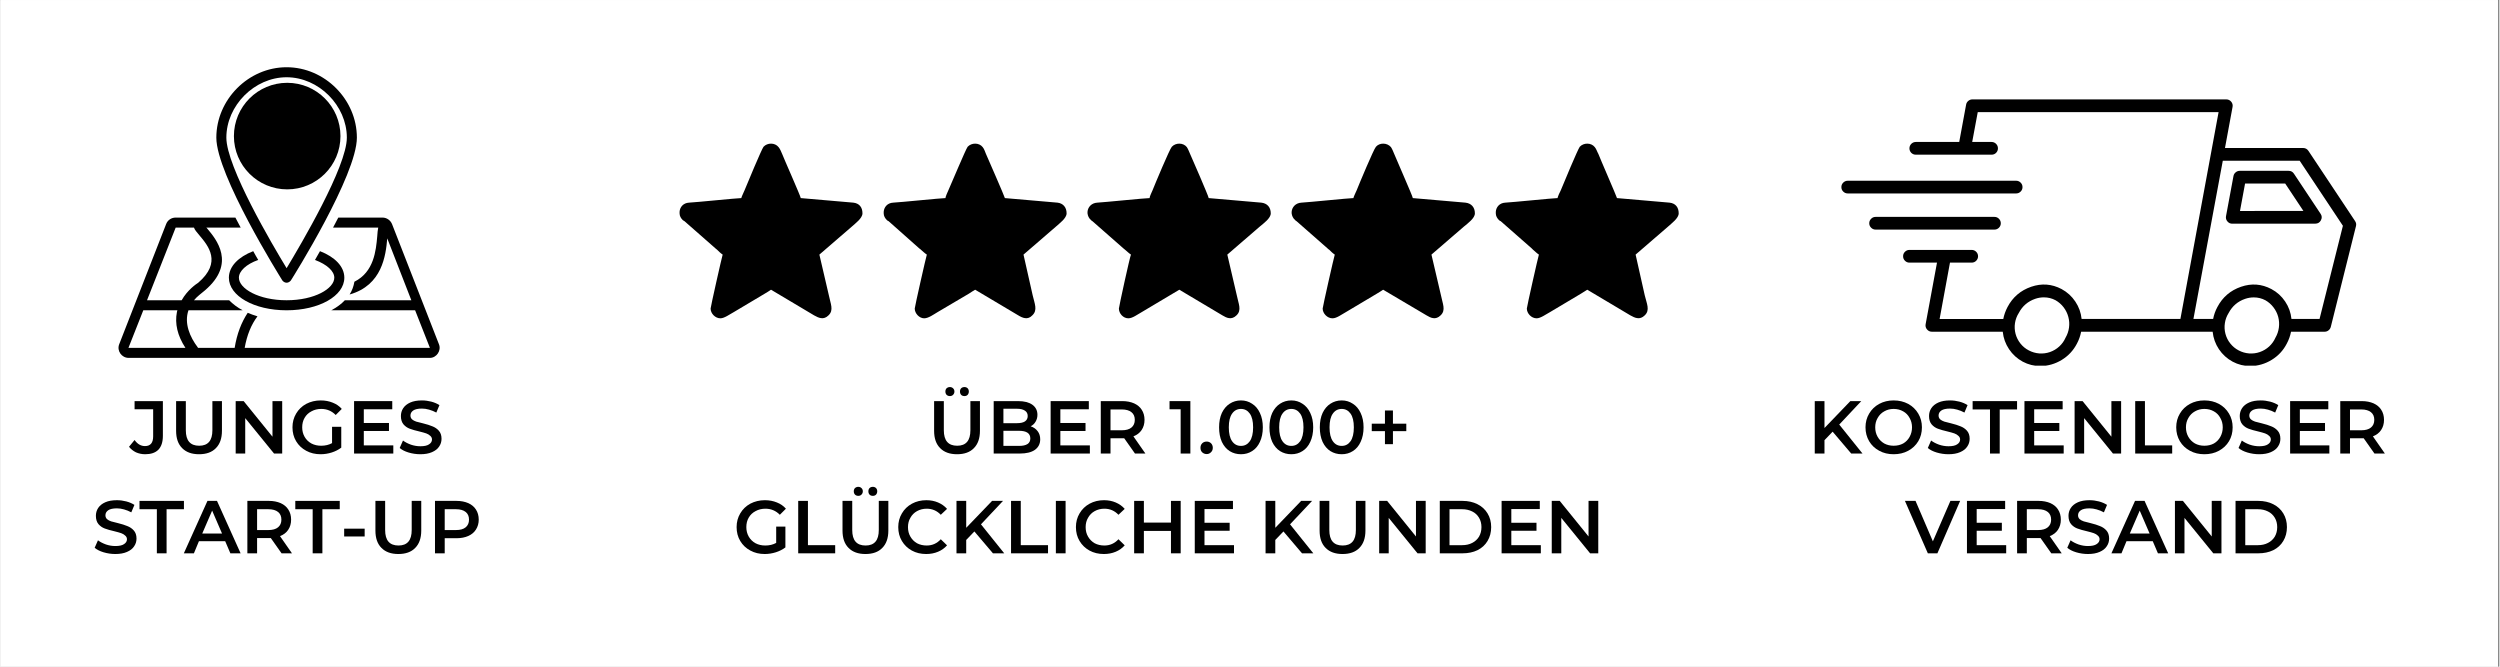 <svg xmlns="http://www.w3.org/2000/svg" xmlns:xlink="http://www.w3.org/1999/xlink" width="300" zoomAndPan="magnify" viewBox="0 0 224.88 60" height="80" preserveAspectRatio="xMidYMid meet" version="1.0"><rect x="0" y="0" width="224.88" height="60" fill="#808080" stroke="none"/><defs><g/><clipPath id="f437c4d35b"><path d="M 0 0.016 L 224.762 0.016 L 224.762 59.984 L 0 59.984 Z M 0 0.016 " clip-rule="nonzero"/></clipPath><clipPath id="05ff1f5eda"><path d="M 61.129 12.25 L 78 12.25 L 78 29 L 61.129 29 Z M 61.129 12.25 " clip-rule="nonzero"/></clipPath><clipPath id="79cf03a8ba"><path d="M 79 12.25 L 96 12.25 L 96 29 L 79 29 Z M 79 12.25 " clip-rule="nonzero"/></clipPath><clipPath id="39b1268667"><path d="M 97 12.25 L 115 12.25 L 115 29 L 97 29 Z M 97 12.25 " clip-rule="nonzero"/></clipPath><clipPath id="9c1913f4bf"><path d="M 116 12.25 L 133 12.25 L 133 29 L 116 29 Z M 116 12.25 " clip-rule="nonzero"/></clipPath><clipPath id="99aa33de25"><path d="M 134 12.25 L 151.082 12.25 L 151.082 29 L 134 29 Z M 134 12.25 " clip-rule="nonzero"/></clipPath><clipPath id="539314acde"><path d="M 10.441 19 L 39.676 19 L 39.676 32.25 L 10.441 32.25 Z M 10.441 19 " clip-rule="nonzero"/></clipPath><clipPath id="79f1fd1432"><path d="M 19 6.012 L 33 6.012 L 33 26 L 19 26 Z M 19 6.012 " clip-rule="nonzero"/></clipPath><clipPath id="9be58b564d"><path d="M 20.992 7.453 L 30.582 7.453 L 30.582 17.043 L 20.992 17.043 Z M 20.992 7.453 " clip-rule="nonzero"/></clipPath><clipPath id="1d9ed9c78e"><path d="M 25.789 7.453 C 23.141 7.453 20.992 9.602 20.992 12.25 C 20.992 14.898 23.141 17.043 25.789 17.043 C 28.434 17.043 30.582 14.898 30.582 12.25 C 30.582 9.602 28.434 7.453 25.789 7.453 " clip-rule="nonzero"/></clipPath><clipPath id="1efa587cad"><path d="M 171 8.922 L 212 8.922 L 212 32.91 L 171 32.91 Z M 171 8.922 " clip-rule="nonzero"/></clipPath><clipPath id="e5c301bcd8"><path d="M 165.621 16 L 182 16 L 182 18 L 165.621 18 Z M 165.621 16 " clip-rule="nonzero"/></clipPath></defs><g clip-path="url(#f437c4d35b)"><path fill="#ffffff" d="M 0 0.016 L 224.879 0.016 L 224.879 67.48 L 0 67.48 Z M 0 0.016 " fill-opacity="1" fill-rule="nonzero"/><path fill="#ffffff" d="M 0 0.016 L 224.879 0.016 L 224.879 59.984 L 0 59.984 Z M 0 0.016 " fill-opacity="1" fill-rule="nonzero"/><path fill="#ffffff" d="M 0 0.016 L 224.879 0.016 L 224.879 59.984 L 0 59.984 Z M 0 0.016 " fill-opacity="1" fill-rule="nonzero"/></g><g clip-path="url(#05ff1f5eda)"><path fill="#000000" d="M 66.656 17.828 C 66.305 17.828 62.602 18.207 61.953 18.238 C 61.426 18.266 61.129 18.648 61.102 19.059 L 61.102 19.203 C 61.102 19.438 61.219 19.641 61.395 19.816 C 61.484 19.875 61.484 19.875 61.543 19.906 L 64.336 22.359 C 64.395 22.418 64.395 22.418 64.48 22.477 C 64.629 22.625 64.805 22.801 64.98 22.914 C 64.922 23.062 63.895 27.625 63.895 27.77 C 63.895 28.207 64.305 28.648 64.777 28.648 C 65.129 28.648 65.598 28.297 65.98 28.09 L 68.773 26.426 C 68.98 26.309 69.156 26.191 69.332 26.074 L 73.211 28.383 C 73.625 28.617 74.066 28.82 74.504 28.383 C 75.004 27.914 74.684 27.332 74.535 26.57 L 73.684 22.914 L 76.594 20.402 C 76.918 20.109 77.562 19.641 77.562 19.203 C 77.562 18.648 77.27 18.297 76.738 18.238 L 72.008 17.828 C 72.008 17.684 70.449 14.176 70.332 13.852 C 70.242 13.648 70.156 13.414 70.008 13.238 C 69.684 12.828 69.008 12.828 68.656 13.211 C 68.48 13.441 67.188 16.543 66.949 17.129 C 66.891 17.273 66.688 17.684 66.656 17.828 Z M 66.656 17.828 " fill-opacity="1" fill-rule="evenodd"/></g><g clip-path="url(#79cf03a8ba)"><path fill="#000000" d="M 85.031 17.828 C 84.676 17.828 80.973 18.207 80.324 18.238 C 79.797 18.266 79.504 18.648 79.473 19.059 L 79.473 19.203 C 79.473 19.438 79.59 19.641 79.766 19.816 C 79.828 19.875 79.855 19.875 79.914 19.906 L 82.676 22.359 C 82.766 22.418 82.766 22.418 82.824 22.477 C 83 22.625 83.176 22.801 83.355 22.914 C 83.297 23.062 82.266 27.625 82.266 27.77 C 82.266 28.207 82.676 28.648 83.117 28.648 C 83.5 28.648 83.973 28.297 84.324 28.09 L 87.145 26.426 C 87.324 26.309 87.5 26.191 87.703 26.074 L 91.586 28.383 C 91.969 28.617 92.438 28.82 92.848 28.383 C 93.348 27.914 93.055 27.332 92.879 26.57 L 92.055 22.914 L 94.965 20.402 C 95.289 20.109 95.934 19.641 95.934 19.203 C 95.934 18.648 95.613 18.297 95.113 18.238 L 90.379 17.828 C 90.352 17.684 88.82 14.176 88.676 13.852 C 88.586 13.648 88.527 13.414 88.379 13.238 C 88.059 12.828 87.383 12.828 87.027 13.211 C 86.852 13.441 85.559 16.543 85.293 17.129 C 85.234 17.273 85.031 17.684 85.031 17.828 Z M 85.031 17.828 " fill-opacity="1" fill-rule="evenodd"/></g><g clip-path="url(#39b1268667)"><path fill="#000000" d="M 103.402 17.828 C 103.02 17.828 99.316 18.207 98.699 18.238 C 98.168 18.266 97.848 18.648 97.816 19.059 L 97.816 19.203 C 97.848 19.438 97.934 19.641 98.141 19.816 C 98.199 19.875 98.199 19.875 98.258 19.906 L 101.051 22.359 C 101.109 22.418 101.137 22.418 101.195 22.477 C 101.375 22.625 101.551 22.801 101.727 22.914 C 101.637 23.062 100.641 27.625 100.641 27.77 C 100.641 28.207 101.02 28.648 101.492 28.648 C 101.875 28.648 102.312 28.297 102.695 28.09 L 105.488 26.426 C 105.695 26.309 105.871 26.191 106.078 26.074 L 109.957 28.383 C 110.34 28.617 110.781 28.82 111.223 28.383 C 111.723 27.914 111.398 27.332 111.25 26.57 L 110.398 22.914 L 113.309 20.402 C 113.66 20.109 114.309 19.641 114.309 19.203 C 114.309 18.648 113.984 18.297 113.457 18.238 L 108.723 17.828 C 108.723 17.684 107.195 14.176 107.047 13.852 C 106.957 13.648 106.871 13.414 106.754 13.238 C 106.43 12.828 105.754 12.828 105.402 13.211 C 105.195 13.441 103.902 16.543 103.668 17.129 C 103.609 17.273 103.402 17.684 103.402 17.828 Z M 103.402 17.828 " fill-opacity="1" fill-rule="evenodd"/></g><g clip-path="url(#9c1913f4bf)"><path fill="#000000" d="M 121.746 17.828 C 121.391 17.828 117.688 18.207 117.07 18.238 C 116.543 18.266 116.219 18.648 116.188 19.059 L 116.188 19.203 C 116.219 19.438 116.309 19.641 116.512 19.816 C 116.57 19.875 116.57 19.875 116.629 19.906 L 119.422 22.359 C 119.48 22.418 119.48 22.418 119.57 22.477 C 119.715 22.625 119.895 22.801 120.07 22.914 C 120.012 23.062 118.98 27.625 118.98 27.77 C 118.98 28.207 119.395 28.648 119.863 28.648 C 120.246 28.648 120.688 28.297 121.07 28.09 L 123.863 26.426 C 124.066 26.309 124.242 26.191 124.422 26.074 L 128.328 28.383 C 128.711 28.617 129.152 28.82 129.594 28.383 C 130.094 27.914 129.77 27.332 129.625 26.57 L 128.77 22.914 L 131.68 20.402 C 132.035 20.109 132.68 19.641 132.68 19.203 C 132.68 18.648 132.355 18.297 131.828 18.238 L 127.094 17.828 C 127.094 17.684 125.539 14.176 125.418 13.852 C 125.332 13.648 125.242 13.414 125.125 13.238 C 124.773 12.828 124.098 12.828 123.773 13.211 C 123.566 13.441 122.273 16.543 122.039 17.129 C 121.98 17.273 121.773 17.684 121.746 17.828 Z M 121.746 17.828 " fill-opacity="1" fill-rule="evenodd"/></g><g clip-path="url(#99aa33de25)"><path fill="#000000" d="M 140.117 17.828 C 139.766 17.828 136.062 18.207 135.414 18.238 C 134.887 18.266 134.59 18.648 134.562 19.059 L 134.562 19.203 C 134.562 19.438 134.68 19.641 134.855 19.816 C 134.914 19.875 134.945 19.875 135.004 19.906 L 137.797 22.359 C 137.855 22.418 137.855 22.418 137.914 22.477 C 138.09 22.625 138.266 22.801 138.441 22.914 C 138.383 23.062 137.355 27.625 137.355 27.77 C 137.355 28.207 137.766 28.648 138.234 28.648 C 138.59 28.648 139.059 28.297 139.441 28.09 L 142.234 26.426 C 142.41 26.309 142.617 26.191 142.793 26.074 L 146.672 28.383 C 147.086 28.617 147.527 28.82 147.965 28.383 C 148.465 27.914 148.145 27.332 147.965 26.57 L 147.145 22.914 L 150.055 20.402 C 150.375 20.109 151.023 19.641 151.023 19.203 C 151.023 18.648 150.73 18.297 150.199 18.238 L 145.469 17.828 C 145.438 17.684 143.91 14.176 143.793 13.852 C 143.676 13.648 143.617 13.414 143.469 13.238 C 143.145 12.828 142.469 12.828 142.117 13.211 C 141.941 13.441 140.648 16.543 140.41 17.129 C 140.324 17.273 140.148 17.684 140.117 17.828 Z M 140.117 17.828 " fill-opacity="1" fill-rule="evenodd"/></g><path fill="#000000" d="M 23.18 23.395 C 23.023 23.145 22.887 22.875 22.73 22.605 C 21.398 23.121 20.539 23.98 20.539 24.992 C 20.539 26.641 22.82 27.926 25.734 27.926 C 28.648 27.926 30.93 26.641 30.93 24.992 C 30.93 23.98 30.07 23.121 28.738 22.605 C 28.582 22.875 28.422 23.145 28.289 23.395 C 29.371 23.801 30.027 24.406 30.027 24.992 C 30.027 25.965 28.266 27.023 25.734 27.023 C 23.203 27.023 21.441 25.965 21.441 24.992 C 21.441 24.406 22.098 23.777 23.18 23.395 Z M 23.18 23.395 " fill-opacity="1" fill-rule="nonzero"/><g clip-path="url(#539314acde)"><path fill="#000000" d="M 39.449 30.992 L 35.223 20.168 C 35.086 19.828 34.75 19.582 34.363 19.582 L 30.387 19.582 C 30.23 19.898 30.07 20.191 29.914 20.484 L 33.98 20.484 C 33.934 20.688 33.914 20.957 33.891 21.273 C 33.777 22.559 33.598 24.477 31.836 25.355 C 31.766 25.762 31.633 26.145 31.406 26.504 C 34.344 25.672 34.66 22.988 34.793 21.453 L 36.961 27.023 L 30.977 27.023 C 30.66 27.363 30.23 27.676 29.754 27.926 L 37.301 27.926 L 38.633 31.309 L 21.961 31.309 C 22.164 30.16 22.551 29.211 23.113 28.469 C 22.797 28.375 22.504 28.266 22.234 28.152 C 21.668 29.008 21.262 30.047 21.059 31.309 L 17.758 31.309 C 17.758 31.285 17.738 31.285 17.738 31.262 C 17.035 30.34 16.496 29.098 16.902 27.926 L 21.781 27.926 C 21.305 27.676 20.898 27.363 20.562 27.023 L 17.398 27.023 C 17.691 26.664 18.031 26.438 18.371 26.145 C 21.238 23.707 19.387 21.52 18.594 20.574 C 18.574 20.551 18.551 20.508 18.504 20.484 L 21.602 20.484 C 21.441 20.191 21.285 19.875 21.125 19.582 L 15.75 19.582 C 15.363 19.582 15.027 19.809 14.891 20.168 C 14.891 20.168 10.664 30.969 10.664 30.992 C 10.441 31.578 10.891 32.211 11.523 32.211 C 11.523 32.211 38.566 32.211 38.633 32.211 C 39.223 32.211 39.676 31.555 39.449 30.992 Z M 15.75 20.484 L 17.398 20.484 C 17.465 20.688 17.645 20.891 17.871 21.16 C 18.688 22.129 19.93 23.598 17.781 25.445 C 17.602 25.559 16.809 26.098 16.289 27.023 L 13.172 27.023 Z M 11.5 31.309 L 12.836 27.926 L 15.906 27.926 C 15.883 27.973 15.883 28.039 15.863 28.082 C 15.66 29.121 15.906 30.203 16.629 31.309 Z M 11.5 31.309 " fill-opacity="1" fill-rule="nonzero"/></g><g clip-path="url(#79f1fd1432)"><path fill="#000000" d="M 25.734 25.445 C 25.891 25.445 26.027 25.355 26.117 25.242 C 26.367 24.859 32.059 15.75 32.059 12.387 C 32.059 8.961 29.168 6.051 25.734 6.051 C 22.301 6.051 19.41 8.961 19.41 12.387 C 19.41 15.727 25.102 24.836 25.352 25.242 C 25.441 25.355 25.578 25.445 25.734 25.445 Z M 25.734 6.953 C 28.625 6.953 31.156 9.5 31.156 12.387 C 31.156 15.004 27.023 21.996 25.734 24.137 C 24.445 22.016 20.312 15.004 20.312 12.387 C 20.312 9.5 22.844 6.953 25.734 6.953 Z M 25.734 6.953 " fill-opacity="1" fill-rule="nonzero"/></g><path fill="#000000" d="M 28.219 13.266 C 28.219 11.891 27.113 10.785 25.734 10.785 C 24.355 10.785 23.25 11.891 23.25 13.266 C 23.25 14.645 24.355 15.75 25.734 15.75 C 27.113 15.75 28.219 14.645 28.219 13.266 Z M 24.152 13.266 C 24.152 12.387 24.852 11.688 25.734 11.688 C 26.617 11.688 27.316 12.387 27.316 13.266 C 27.316 14.148 26.617 14.848 25.734 14.848 C 24.852 14.848 24.152 14.148 24.152 13.266 Z M 24.152 13.266 " fill-opacity="1" fill-rule="nonzero"/><g clip-path="url(#9be58b564d)"><g clip-path="url(#1d9ed9c78e)"><path fill="#000000" d="M 20.992 7.453 L 30.582 7.453 L 30.582 17.043 L 20.992 17.043 Z M 20.992 7.453 " fill-opacity="1" fill-rule="nonzero"/></g></g><g fill="#000000" fill-opacity="1"><g transform="translate(83.416, 40.819)"><g><path d="M 2.656 0.062 C 2.008 0.062 1.504 -0.117 1.141 -0.484 C 0.773 -0.848 0.594 -1.367 0.594 -2.047 L 0.594 -4.719 L 1.469 -4.719 L 1.469 -2.094 C 1.469 -1.164 1.867 -0.703 2.672 -0.703 C 3.461 -0.703 3.859 -1.164 3.859 -2.094 L 3.859 -4.719 L 4.719 -4.719 L 4.719 -2.047 C 4.719 -1.367 4.535 -0.848 4.172 -0.484 C 3.816 -0.117 3.312 0.062 2.656 0.062 Z M 2.016 -5.172 C 1.898 -5.172 1.801 -5.207 1.719 -5.281 C 1.645 -5.363 1.609 -5.461 1.609 -5.578 C 1.609 -5.703 1.645 -5.801 1.719 -5.875 C 1.801 -5.945 1.898 -5.984 2.016 -5.984 C 2.129 -5.984 2.223 -5.945 2.297 -5.875 C 2.379 -5.801 2.422 -5.703 2.422 -5.578 C 2.422 -5.461 2.379 -5.363 2.297 -5.281 C 2.223 -5.207 2.129 -5.172 2.016 -5.172 Z M 3.328 -5.172 C 3.203 -5.172 3.102 -5.207 3.031 -5.281 C 2.957 -5.363 2.922 -5.461 2.922 -5.578 C 2.922 -5.703 2.957 -5.801 3.031 -5.875 C 3.102 -5.945 3.203 -5.984 3.328 -5.984 C 3.441 -5.984 3.535 -5.945 3.609 -5.875 C 3.68 -5.801 3.719 -5.703 3.719 -5.578 C 3.719 -5.461 3.68 -5.363 3.609 -5.281 C 3.535 -5.207 3.441 -5.172 3.328 -5.172 Z M 3.328 -5.172 "/></g></g></g><g fill="#000000" fill-opacity="1"><g transform="translate(88.731, 40.819)"><g><path d="M 3.969 -2.453 C 4.227 -2.367 4.438 -2.223 4.594 -2.016 C 4.75 -1.816 4.828 -1.57 4.828 -1.281 C 4.828 -0.875 4.664 -0.555 4.344 -0.328 C 4.031 -0.109 3.578 0 2.984 0 L 0.641 0 L 0.641 -4.719 L 2.844 -4.719 C 3.395 -4.719 3.82 -4.609 4.125 -4.391 C 4.426 -4.172 4.578 -3.867 4.578 -3.484 C 4.578 -3.254 4.52 -3.047 4.406 -2.859 C 4.301 -2.68 4.156 -2.547 3.969 -2.453 Z M 1.516 -4.031 L 1.516 -2.734 L 2.75 -2.734 C 3.051 -2.734 3.285 -2.785 3.453 -2.891 C 3.617 -3.004 3.703 -3.164 3.703 -3.375 C 3.703 -3.594 3.617 -3.754 3.453 -3.859 C 3.285 -3.973 3.051 -4.031 2.75 -4.031 Z M 2.922 -0.688 C 3.598 -0.688 3.938 -0.91 3.938 -1.359 C 3.938 -1.816 3.598 -2.047 2.922 -2.047 L 1.516 -2.047 L 1.516 -0.688 Z M 2.922 -0.688 "/></g></g></g><g fill="#000000" fill-opacity="1"><g transform="translate(93.856, 40.819)"><g><path d="M 4.172 -0.734 L 4.172 0 L 0.641 0 L 0.641 -4.719 L 4.078 -4.719 L 4.078 -3.984 L 1.516 -3.984 L 1.516 -2.75 L 3.781 -2.75 L 3.781 -2.031 L 1.516 -2.031 L 1.516 -0.734 Z M 4.172 -0.734 "/></g></g></g><g fill="#000000" fill-opacity="1"><g transform="translate(98.369, 40.819)"><g><path d="M 3.719 0 L 2.75 -1.375 C 2.707 -1.375 2.648 -1.375 2.578 -1.375 L 1.516 -1.375 L 1.516 0 L 0.641 0 L 0.641 -4.719 L 2.578 -4.719 C 2.984 -4.719 3.336 -4.648 3.641 -4.516 C 3.941 -4.379 4.172 -4.188 4.328 -3.938 C 4.492 -3.688 4.578 -3.383 4.578 -3.031 C 4.578 -2.676 4.488 -2.367 4.312 -2.109 C 4.145 -1.859 3.898 -1.672 3.578 -1.547 L 4.656 0 Z M 3.703 -3.031 C 3.703 -3.332 3.602 -3.562 3.406 -3.719 C 3.207 -3.883 2.914 -3.969 2.531 -3.969 L 1.516 -3.969 L 1.516 -2.094 L 2.531 -2.094 C 2.914 -2.094 3.207 -2.176 3.406 -2.344 C 3.602 -2.508 3.703 -2.738 3.703 -3.031 Z M 3.703 -3.031 "/></g></g></g><g fill="#000000" fill-opacity="1"><g transform="translate(103.292, 40.819)"><g/></g></g><g fill="#000000" fill-opacity="1"><g transform="translate(105.151, 40.819)"><g><path d="M 1.922 -4.719 L 1.922 0 L 1.047 0 L 1.047 -3.984 L 0.047 -3.984 L 0.047 -4.719 Z M 1.922 -4.719 "/></g></g></g><g fill="#000000" fill-opacity="1"><g transform="translate(107.717, 40.819)"><g><path d="M 0.828 0.047 C 0.672 0.047 0.535 -0.004 0.422 -0.109 C 0.316 -0.211 0.266 -0.348 0.266 -0.516 C 0.266 -0.68 0.316 -0.816 0.422 -0.922 C 0.523 -1.023 0.66 -1.078 0.828 -1.078 C 0.984 -1.078 1.113 -1.023 1.219 -0.922 C 1.32 -0.816 1.375 -0.68 1.375 -0.516 C 1.375 -0.348 1.316 -0.211 1.203 -0.109 C 1.098 -0.004 0.973 0.047 0.828 0.047 Z M 0.828 0.047 "/></g></g></g><g fill="#000000" fill-opacity="1"><g transform="translate(109.361, 40.819)"><g><path d="M 2.266 0.062 C 1.891 0.062 1.551 -0.031 1.25 -0.219 C 0.957 -0.406 0.723 -0.68 0.547 -1.047 C 0.379 -1.422 0.297 -1.859 0.297 -2.359 C 0.297 -2.859 0.379 -3.289 0.547 -3.656 C 0.723 -4.02 0.957 -4.297 1.25 -4.484 C 1.551 -4.68 1.891 -4.781 2.266 -4.781 C 2.641 -4.781 2.973 -4.68 3.266 -4.484 C 3.566 -4.297 3.801 -4.02 3.969 -3.656 C 4.145 -3.289 4.234 -2.859 4.234 -2.359 C 4.234 -1.859 4.145 -1.422 3.969 -1.047 C 3.801 -0.68 3.566 -0.406 3.266 -0.219 C 2.973 -0.031 2.641 0.062 2.266 0.062 Z M 2.266 -0.688 C 2.598 -0.688 2.863 -0.828 3.062 -1.109 C 3.258 -1.391 3.359 -1.805 3.359 -2.359 C 3.359 -2.91 3.258 -3.32 3.062 -3.594 C 2.863 -3.875 2.598 -4.016 2.266 -4.016 C 1.93 -4.016 1.664 -3.875 1.469 -3.594 C 1.27 -3.32 1.172 -2.91 1.172 -2.359 C 1.172 -1.805 1.27 -1.391 1.469 -1.109 C 1.664 -0.828 1.93 -0.688 2.266 -0.688 Z M 2.266 -0.688 "/></g></g></g><g fill="#000000" fill-opacity="1"><g transform="translate(113.894, 40.819)"><g><path d="M 2.266 0.062 C 1.891 0.062 1.551 -0.031 1.25 -0.219 C 0.957 -0.406 0.723 -0.68 0.547 -1.047 C 0.379 -1.422 0.297 -1.859 0.297 -2.359 C 0.297 -2.859 0.379 -3.289 0.547 -3.656 C 0.723 -4.02 0.957 -4.297 1.25 -4.484 C 1.551 -4.68 1.891 -4.781 2.266 -4.781 C 2.641 -4.781 2.973 -4.68 3.266 -4.484 C 3.566 -4.297 3.801 -4.02 3.969 -3.656 C 4.145 -3.289 4.234 -2.859 4.234 -2.359 C 4.234 -1.859 4.145 -1.422 3.969 -1.047 C 3.801 -0.68 3.566 -0.406 3.266 -0.219 C 2.973 -0.031 2.641 0.062 2.266 0.062 Z M 2.266 -0.688 C 2.598 -0.688 2.863 -0.828 3.062 -1.109 C 3.258 -1.391 3.359 -1.805 3.359 -2.359 C 3.359 -2.91 3.258 -3.32 3.062 -3.594 C 2.863 -3.875 2.598 -4.016 2.266 -4.016 C 1.93 -4.016 1.664 -3.875 1.469 -3.594 C 1.27 -3.32 1.172 -2.91 1.172 -2.359 C 1.172 -1.805 1.27 -1.391 1.469 -1.109 C 1.664 -0.828 1.93 -0.688 2.266 -0.688 Z M 2.266 -0.688 "/></g></g></g><g fill="#000000" fill-opacity="1"><g transform="translate(118.427, 40.819)"><g><path d="M 2.266 0.062 C 1.891 0.062 1.551 -0.031 1.25 -0.219 C 0.957 -0.406 0.723 -0.68 0.547 -1.047 C 0.379 -1.422 0.297 -1.859 0.297 -2.359 C 0.297 -2.859 0.379 -3.289 0.547 -3.656 C 0.723 -4.02 0.957 -4.297 1.25 -4.484 C 1.551 -4.68 1.891 -4.781 2.266 -4.781 C 2.641 -4.781 2.973 -4.68 3.266 -4.484 C 3.566 -4.297 3.801 -4.02 3.969 -3.656 C 4.145 -3.289 4.234 -2.859 4.234 -2.359 C 4.234 -1.859 4.145 -1.422 3.969 -1.047 C 3.801 -0.68 3.566 -0.406 3.266 -0.219 C 2.973 -0.031 2.641 0.062 2.266 0.062 Z M 2.266 -0.688 C 2.598 -0.688 2.863 -0.828 3.062 -1.109 C 3.258 -1.391 3.359 -1.805 3.359 -2.359 C 3.359 -2.91 3.258 -3.32 3.062 -3.594 C 2.863 -3.875 2.598 -4.016 2.266 -4.016 C 1.93 -4.016 1.664 -3.875 1.469 -3.594 C 1.27 -3.32 1.172 -2.91 1.172 -2.359 C 1.172 -1.805 1.27 -1.391 1.469 -1.109 C 1.664 -0.828 1.93 -0.688 2.266 -0.688 Z M 2.266 -0.688 "/></g></g></g><g fill="#000000" fill-opacity="1"><g transform="translate(122.96, 40.819)"><g><path d="M 3.547 -2.016 L 2.344 -2.016 L 2.344 -0.844 L 1.625 -0.844 L 1.625 -2.016 L 0.438 -2.016 L 0.438 -2.688 L 1.625 -2.688 L 1.625 -3.875 L 2.344 -3.875 L 2.344 -2.688 L 3.547 -2.688 Z M 3.547 -2.016 "/></g></g></g><g fill="#000000" fill-opacity="1"><g transform="translate(126.933, 40.819)"><g/></g></g><g fill="#000000" fill-opacity="1"><g transform="translate(65.938, 49.799)"><g><path d="M 3.859 -2.406 L 4.688 -2.406 L 4.688 -0.531 C 4.438 -0.344 4.148 -0.195 3.828 -0.094 C 3.504 0.008 3.172 0.062 2.828 0.062 C 2.348 0.062 1.914 -0.039 1.531 -0.25 C 1.145 -0.457 0.844 -0.742 0.625 -1.109 C 0.406 -1.473 0.297 -1.891 0.297 -2.359 C 0.297 -2.816 0.406 -3.227 0.625 -3.594 C 0.844 -3.969 1.145 -4.258 1.531 -4.469 C 1.926 -4.676 2.363 -4.781 2.844 -4.781 C 3.238 -4.781 3.598 -4.711 3.922 -4.578 C 4.242 -4.453 4.516 -4.266 4.734 -4.016 L 4.188 -3.469 C 3.832 -3.832 3.398 -4.016 2.891 -4.016 C 2.555 -4.016 2.258 -3.941 2 -3.797 C 1.738 -3.66 1.535 -3.469 1.391 -3.219 C 1.242 -2.969 1.172 -2.68 1.172 -2.359 C 1.172 -2.047 1.242 -1.758 1.391 -1.5 C 1.535 -1.25 1.738 -1.051 2 -0.906 C 2.258 -0.77 2.551 -0.703 2.875 -0.703 C 3.25 -0.703 3.578 -0.781 3.859 -0.938 Z M 3.859 -2.406 "/></g></g></g><g fill="#000000" fill-opacity="1"><g transform="translate(71.138, 49.799)"><g><path d="M 0.641 -4.719 L 1.516 -4.719 L 1.516 -0.734 L 3.969 -0.734 L 3.969 0 L 0.641 0 Z M 0.641 -4.719 "/></g></g></g><g fill="#000000" fill-opacity="1"><g transform="translate(75.172, 49.799)"><g><path d="M 2.656 0.062 C 2.008 0.062 1.504 -0.117 1.141 -0.484 C 0.773 -0.848 0.594 -1.367 0.594 -2.047 L 0.594 -4.719 L 1.469 -4.719 L 1.469 -2.094 C 1.469 -1.164 1.867 -0.703 2.672 -0.703 C 3.461 -0.703 3.859 -1.164 3.859 -2.094 L 3.859 -4.719 L 4.719 -4.719 L 4.719 -2.047 C 4.719 -1.367 4.535 -0.848 4.172 -0.484 C 3.816 -0.117 3.312 0.062 2.656 0.062 Z M 2.016 -5.172 C 1.898 -5.172 1.801 -5.207 1.719 -5.281 C 1.645 -5.363 1.609 -5.461 1.609 -5.578 C 1.609 -5.703 1.645 -5.801 1.719 -5.875 C 1.801 -5.945 1.898 -5.984 2.016 -5.984 C 2.129 -5.984 2.223 -5.945 2.297 -5.875 C 2.379 -5.801 2.422 -5.703 2.422 -5.578 C 2.422 -5.461 2.379 -5.363 2.297 -5.281 C 2.223 -5.207 2.129 -5.172 2.016 -5.172 Z M 3.328 -5.172 C 3.203 -5.172 3.102 -5.207 3.031 -5.281 C 2.957 -5.363 2.922 -5.461 2.922 -5.578 C 2.922 -5.703 2.957 -5.801 3.031 -5.875 C 3.102 -5.945 3.203 -5.984 3.328 -5.984 C 3.441 -5.984 3.535 -5.945 3.609 -5.875 C 3.68 -5.801 3.719 -5.703 3.719 -5.578 C 3.719 -5.461 3.68 -5.363 3.609 -5.281 C 3.535 -5.207 3.441 -5.172 3.328 -5.172 Z M 3.328 -5.172 "/></g></g></g><g fill="#000000" fill-opacity="1"><g transform="translate(80.486, 49.799)"><g><path d="M 2.812 0.062 C 2.332 0.062 1.898 -0.039 1.516 -0.25 C 1.141 -0.457 0.844 -0.742 0.625 -1.109 C 0.406 -1.473 0.297 -1.891 0.297 -2.359 C 0.297 -2.816 0.406 -3.227 0.625 -3.594 C 0.844 -3.969 1.145 -4.258 1.531 -4.469 C 1.914 -4.676 2.348 -4.781 2.828 -4.781 C 3.211 -4.781 3.562 -4.711 3.875 -4.578 C 4.195 -4.441 4.469 -4.25 4.688 -4 L 4.125 -3.469 C 3.781 -3.832 3.359 -4.016 2.859 -4.016 C 2.535 -4.016 2.242 -3.941 1.984 -3.797 C 1.734 -3.66 1.535 -3.461 1.391 -3.203 C 1.242 -2.953 1.172 -2.672 1.172 -2.359 C 1.172 -2.035 1.242 -1.75 1.391 -1.5 C 1.535 -1.25 1.734 -1.051 1.984 -0.906 C 2.242 -0.77 2.535 -0.703 2.859 -0.703 C 3.359 -0.703 3.781 -0.891 4.125 -1.266 L 4.688 -0.719 C 4.469 -0.469 4.195 -0.273 3.875 -0.141 C 3.551 -0.004 3.195 0.062 2.812 0.062 Z M 2.812 0.062 "/></g></g></g><g fill="#000000" fill-opacity="1"><g transform="translate(85.383, 49.799)"><g><path d="M 2.25 -1.969 L 1.516 -1.203 L 1.516 0 L 0.641 0 L 0.641 -4.719 L 1.516 -4.719 L 1.516 -2.297 L 3.844 -4.719 L 4.828 -4.719 L 2.844 -2.609 L 4.938 0 L 3.922 0 Z M 2.25 -1.969 "/></g></g></g><g fill="#000000" fill-opacity="1"><g transform="translate(90.293, 49.799)"><g><path d="M 0.641 -4.719 L 1.516 -4.719 L 1.516 -0.734 L 3.969 -0.734 L 3.969 0 L 0.641 0 Z M 0.641 -4.719 "/></g></g></g><g fill="#000000" fill-opacity="1"><g transform="translate(94.327, 49.799)"><g><path d="M 0.641 -4.719 L 1.516 -4.719 L 1.516 0 L 0.641 0 Z M 0.641 -4.719 "/></g></g></g><g fill="#000000" fill-opacity="1"><g transform="translate(96.476, 49.799)"><g><path d="M 2.812 0.062 C 2.332 0.062 1.898 -0.039 1.516 -0.25 C 1.141 -0.457 0.844 -0.742 0.625 -1.109 C 0.406 -1.473 0.297 -1.891 0.297 -2.359 C 0.297 -2.816 0.406 -3.227 0.625 -3.594 C 0.844 -3.969 1.145 -4.258 1.531 -4.469 C 1.914 -4.676 2.348 -4.781 2.828 -4.781 C 3.211 -4.781 3.562 -4.711 3.875 -4.578 C 4.195 -4.441 4.469 -4.25 4.688 -4 L 4.125 -3.469 C 3.781 -3.832 3.359 -4.016 2.859 -4.016 C 2.535 -4.016 2.242 -3.941 1.984 -3.797 C 1.734 -3.66 1.535 -3.461 1.391 -3.203 C 1.242 -2.953 1.172 -2.672 1.172 -2.359 C 1.172 -2.035 1.242 -1.75 1.391 -1.5 C 1.535 -1.25 1.734 -1.051 1.984 -0.906 C 2.242 -0.77 2.535 -0.703 2.859 -0.703 C 3.359 -0.703 3.781 -0.891 4.125 -1.266 L 4.688 -0.719 C 4.469 -0.469 4.195 -0.273 3.875 -0.141 C 3.551 -0.004 3.195 0.062 2.812 0.062 Z M 2.812 0.062 "/></g></g></g><g fill="#000000" fill-opacity="1"><g transform="translate(101.373, 49.799)"><g><path d="M 4.828 -4.719 L 4.828 0 L 3.953 0 L 3.953 -2.016 L 1.516 -2.016 L 1.516 0 L 0.641 0 L 0.641 -4.719 L 1.516 -4.719 L 1.516 -2.766 L 3.953 -2.766 L 3.953 -4.719 Z M 4.828 -4.719 "/></g></g></g><g fill="#000000" fill-opacity="1"><g transform="translate(106.828, 49.799)"><g><path d="M 4.172 -0.734 L 4.172 0 L 0.641 0 L 0.641 -4.719 L 4.078 -4.719 L 4.078 -3.984 L 1.516 -3.984 L 1.516 -2.75 L 3.781 -2.75 L 3.781 -2.031 L 1.516 -2.031 L 1.516 -0.734 Z M 4.172 -0.734 "/></g></g></g><g fill="#000000" fill-opacity="1"><g transform="translate(111.341, 49.799)"><g/></g></g><g fill="#000000" fill-opacity="1"><g transform="translate(113.2, 49.799)"><g><path d="M 2.25 -1.969 L 1.516 -1.203 L 1.516 0 L 0.641 0 L 0.641 -4.719 L 1.516 -4.719 L 1.516 -2.297 L 3.844 -4.719 L 4.828 -4.719 L 2.844 -2.609 L 4.938 0 L 3.922 0 Z M 2.25 -1.969 "/></g></g></g><g fill="#000000" fill-opacity="1"><g transform="translate(118.11, 49.799)"><g><path d="M 2.656 0.062 C 2.008 0.062 1.504 -0.117 1.141 -0.484 C 0.773 -0.848 0.594 -1.367 0.594 -2.047 L 0.594 -4.719 L 1.469 -4.719 L 1.469 -2.094 C 1.469 -1.164 1.867 -0.703 2.672 -0.703 C 3.461 -0.703 3.859 -1.164 3.859 -2.094 L 3.859 -4.719 L 4.719 -4.719 L 4.719 -2.047 C 4.719 -1.367 4.535 -0.848 4.172 -0.484 C 3.816 -0.117 3.312 0.062 2.656 0.062 Z M 2.656 0.062 "/></g></g></g><g fill="#000000" fill-opacity="1"><g transform="translate(123.424, 49.799)"><g><path d="M 4.828 -4.719 L 4.828 0 L 4.094 0 L 1.5 -3.188 L 1.5 0 L 0.641 0 L 0.641 -4.719 L 1.359 -4.719 L 3.953 -1.516 L 3.953 -4.719 Z M 4.828 -4.719 "/></g></g></g><g fill="#000000" fill-opacity="1"><g transform="translate(128.88, 49.799)"><g><path d="M 0.641 -4.719 L 2.688 -4.719 C 3.195 -4.719 3.645 -4.617 4.031 -4.422 C 4.426 -4.223 4.727 -3.945 4.938 -3.594 C 5.156 -3.238 5.266 -2.828 5.266 -2.359 C 5.266 -1.891 5.156 -1.473 4.938 -1.109 C 4.727 -0.754 4.426 -0.477 4.031 -0.281 C 3.645 -0.094 3.195 0 2.688 0 L 0.641 0 Z M 2.656 -0.734 C 3 -0.734 3.301 -0.801 3.562 -0.938 C 3.82 -1.07 4.023 -1.258 4.172 -1.5 C 4.316 -1.75 4.391 -2.035 4.391 -2.359 C 4.391 -2.68 4.316 -2.961 4.172 -3.203 C 4.023 -3.453 3.82 -3.641 3.562 -3.766 C 3.301 -3.898 3 -3.969 2.656 -3.969 L 1.516 -3.969 L 1.516 -0.734 Z M 2.656 -0.734 "/></g></g></g><g fill="#000000" fill-opacity="1"><g transform="translate(134.443, 49.799)"><g><path d="M 4.172 -0.734 L 4.172 0 L 0.641 0 L 0.641 -4.719 L 4.078 -4.719 L 4.078 -3.984 L 1.516 -3.984 L 1.516 -2.75 L 3.781 -2.75 L 3.781 -2.031 L 1.516 -2.031 L 1.516 -0.734 Z M 4.172 -0.734 "/></g></g></g><g fill="#000000" fill-opacity="1"><g transform="translate(138.956, 49.799)"><g><path d="M 4.828 -4.719 L 4.828 0 L 4.094 0 L 1.5 -3.188 L 1.5 0 L 0.641 0 L 0.641 -4.719 L 1.359 -4.719 L 3.953 -1.516 L 3.953 -4.719 Z M 4.828 -4.719 "/></g></g></g><g fill="#000000" fill-opacity="1"><g transform="translate(144.411, 49.799)"><g/></g></g><g fill="#000000" fill-opacity="1"><g transform="translate(11.646, 40.819)"><g><path d="M 1.359 0.062 C 1.066 0.062 0.789 0.004 0.531 -0.109 C 0.281 -0.234 0.07 -0.398 -0.094 -0.609 L 0.406 -1.219 C 0.664 -0.852 0.977 -0.672 1.344 -0.672 C 1.832 -0.672 2.078 -0.961 2.078 -1.547 L 2.078 -3.984 L 0.406 -3.984 L 0.406 -4.719 L 2.953 -4.719 L 2.953 -1.594 C 2.953 -1.039 2.816 -0.625 2.547 -0.344 C 2.273 -0.07 1.879 0.062 1.359 0.062 Z M 1.359 0.062 "/></g></g></g><g fill="#000000" fill-opacity="1"><g transform="translate(15.196, 40.819)"><g><path d="M 2.656 0.062 C 2.008 0.062 1.504 -0.117 1.141 -0.484 C 0.773 -0.848 0.594 -1.367 0.594 -2.047 L 0.594 -4.719 L 1.469 -4.719 L 1.469 -2.094 C 1.469 -1.164 1.867 -0.703 2.672 -0.703 C 3.461 -0.703 3.859 -1.164 3.859 -2.094 L 3.859 -4.719 L 4.719 -4.719 L 4.719 -2.047 C 4.719 -1.367 4.535 -0.848 4.172 -0.484 C 3.816 -0.117 3.312 0.062 2.656 0.062 Z M 2.656 0.062 "/></g></g></g><g fill="#000000" fill-opacity="1"><g transform="translate(20.51, 40.819)"><g><path d="M 4.828 -4.719 L 4.828 0 L 4.094 0 L 1.5 -3.188 L 1.5 0 L 0.641 0 L 0.641 -4.719 L 1.359 -4.719 L 3.953 -1.516 L 3.953 -4.719 Z M 4.828 -4.719 "/></g></g></g><g fill="#000000" fill-opacity="1"><g transform="translate(25.966, 40.819)"><g><path d="M 3.859 -2.406 L 4.688 -2.406 L 4.688 -0.531 C 4.438 -0.344 4.148 -0.195 3.828 -0.094 C 3.504 0.008 3.172 0.062 2.828 0.062 C 2.348 0.062 1.914 -0.039 1.531 -0.25 C 1.145 -0.457 0.844 -0.742 0.625 -1.109 C 0.406 -1.473 0.297 -1.891 0.297 -2.359 C 0.297 -2.816 0.406 -3.227 0.625 -3.594 C 0.844 -3.969 1.145 -4.258 1.531 -4.469 C 1.926 -4.676 2.363 -4.781 2.844 -4.781 C 3.238 -4.781 3.598 -4.711 3.922 -4.578 C 4.242 -4.453 4.516 -4.266 4.734 -4.016 L 4.188 -3.469 C 3.832 -3.832 3.398 -4.016 2.891 -4.016 C 2.555 -4.016 2.258 -3.941 2 -3.797 C 1.738 -3.66 1.535 -3.469 1.391 -3.219 C 1.242 -2.969 1.172 -2.68 1.172 -2.359 C 1.172 -2.047 1.242 -1.758 1.391 -1.5 C 1.535 -1.25 1.738 -1.051 2 -0.906 C 2.258 -0.77 2.551 -0.703 2.875 -0.703 C 3.25 -0.703 3.578 -0.781 3.859 -0.938 Z M 3.859 -2.406 "/></g></g></g><g fill="#000000" fill-opacity="1"><g transform="translate(31.166, 40.819)"><g><path d="M 4.172 -0.734 L 4.172 0 L 0.641 0 L 0.641 -4.719 L 4.078 -4.719 L 4.078 -3.984 L 1.516 -3.984 L 1.516 -2.75 L 3.781 -2.75 L 3.781 -2.031 L 1.516 -2.031 L 1.516 -0.734 Z M 4.172 -0.734 "/></g></g></g><g fill="#000000" fill-opacity="1"><g transform="translate(35.678, 40.819)"><g><path d="M 2.094 0.062 C 1.727 0.062 1.375 0.008 1.031 -0.094 C 0.695 -0.195 0.43 -0.332 0.234 -0.5 L 0.531 -1.172 C 0.727 -1.023 0.969 -0.898 1.25 -0.797 C 1.531 -0.703 1.812 -0.656 2.094 -0.656 C 2.445 -0.656 2.707 -0.711 2.875 -0.828 C 3.051 -0.941 3.141 -1.086 3.141 -1.266 C 3.141 -1.398 3.086 -1.508 2.984 -1.594 C 2.891 -1.688 2.77 -1.758 2.625 -1.812 C 2.477 -1.863 2.273 -1.922 2.016 -1.984 C 1.66 -2.066 1.367 -2.148 1.141 -2.234 C 0.922 -2.316 0.734 -2.445 0.578 -2.625 C 0.422 -2.812 0.344 -3.062 0.344 -3.375 C 0.344 -3.633 0.41 -3.867 0.547 -4.078 C 0.691 -4.297 0.906 -4.469 1.188 -4.594 C 1.469 -4.719 1.816 -4.781 2.234 -4.781 C 2.523 -4.781 2.805 -4.742 3.078 -4.672 C 3.359 -4.598 3.602 -4.492 3.812 -4.359 L 3.531 -3.688 C 3.32 -3.801 3.102 -3.891 2.875 -3.953 C 2.656 -4.016 2.441 -4.047 2.234 -4.047 C 1.879 -4.047 1.617 -3.988 1.453 -3.875 C 1.285 -3.758 1.203 -3.609 1.203 -3.422 C 1.203 -3.285 1.25 -3.172 1.344 -3.078 C 1.445 -2.992 1.57 -2.926 1.719 -2.875 C 1.863 -2.832 2.066 -2.781 2.328 -2.719 C 2.672 -2.633 2.953 -2.547 3.172 -2.453 C 3.398 -2.367 3.594 -2.238 3.75 -2.062 C 3.914 -1.883 4 -1.641 4 -1.328 C 4 -1.066 3.926 -0.832 3.781 -0.625 C 3.645 -0.414 3.43 -0.25 3.141 -0.125 C 2.859 0 2.508 0.062 2.094 0.062 Z M 2.094 0.062 "/></g></g></g><g fill="#000000" fill-opacity="1"><g transform="translate(8.226, 49.799)"><g><path d="M 2.094 0.062 C 1.727 0.062 1.375 0.008 1.031 -0.094 C 0.695 -0.195 0.43 -0.332 0.234 -0.5 L 0.531 -1.172 C 0.727 -1.023 0.969 -0.898 1.25 -0.797 C 1.531 -0.703 1.812 -0.656 2.094 -0.656 C 2.445 -0.656 2.707 -0.711 2.875 -0.828 C 3.051 -0.941 3.141 -1.086 3.141 -1.266 C 3.141 -1.398 3.086 -1.508 2.984 -1.594 C 2.891 -1.688 2.77 -1.758 2.625 -1.812 C 2.477 -1.863 2.273 -1.922 2.016 -1.984 C 1.66 -2.066 1.367 -2.148 1.141 -2.234 C 0.922 -2.316 0.734 -2.445 0.578 -2.625 C 0.422 -2.812 0.344 -3.062 0.344 -3.375 C 0.344 -3.633 0.41 -3.867 0.547 -4.078 C 0.691 -4.297 0.906 -4.469 1.188 -4.594 C 1.469 -4.719 1.816 -4.781 2.234 -4.781 C 2.523 -4.781 2.805 -4.742 3.078 -4.672 C 3.359 -4.598 3.602 -4.492 3.812 -4.359 L 3.531 -3.688 C 3.32 -3.801 3.102 -3.891 2.875 -3.953 C 2.656 -4.016 2.441 -4.047 2.234 -4.047 C 1.879 -4.047 1.617 -3.988 1.453 -3.875 C 1.285 -3.758 1.203 -3.609 1.203 -3.422 C 1.203 -3.285 1.25 -3.172 1.344 -3.078 C 1.445 -2.992 1.57 -2.926 1.719 -2.875 C 1.863 -2.832 2.066 -2.781 2.328 -2.719 C 2.672 -2.633 2.953 -2.547 3.172 -2.453 C 3.398 -2.367 3.594 -2.238 3.75 -2.062 C 3.914 -1.883 4 -1.641 4 -1.328 C 4 -1.066 3.926 -0.832 3.781 -0.625 C 3.645 -0.414 3.43 -0.25 3.141 -0.125 C 2.859 0 2.508 0.062 2.094 0.062 Z M 2.094 0.062 "/></g></g></g><g fill="#000000" fill-opacity="1"><g transform="translate(12.463, 49.799)"><g><path d="M 1.594 -3.969 L 0.031 -3.969 L 0.031 -4.719 L 4.031 -4.719 L 4.031 -3.969 L 2.469 -3.969 L 2.469 0 L 1.594 0 Z M 1.594 -3.969 "/></g></g></g><g fill="#000000" fill-opacity="1"><g transform="translate(16.517, 49.799)"><g><path d="M 3.688 -1.094 L 1.328 -1.094 L 0.875 0 L -0.031 0 L 2.094 -4.719 L 2.953 -4.719 L 5.078 0 L 4.156 0 Z M 3.406 -1.781 L 2.516 -3.844 L 1.625 -1.781 Z M 3.406 -1.781 "/></g></g></g><g fill="#000000" fill-opacity="1"><g transform="translate(21.562, 49.799)"><g><path d="M 3.719 0 L 2.75 -1.375 C 2.707 -1.375 2.648 -1.375 2.578 -1.375 L 1.516 -1.375 L 1.516 0 L 0.641 0 L 0.641 -4.719 L 2.578 -4.719 C 2.984 -4.719 3.336 -4.648 3.641 -4.516 C 3.941 -4.379 4.172 -4.188 4.328 -3.938 C 4.492 -3.688 4.578 -3.383 4.578 -3.031 C 4.578 -2.676 4.488 -2.367 4.312 -2.109 C 4.145 -1.859 3.898 -1.672 3.578 -1.547 L 4.656 0 Z M 3.703 -3.031 C 3.703 -3.332 3.602 -3.562 3.406 -3.719 C 3.207 -3.883 2.914 -3.969 2.531 -3.969 L 1.516 -3.969 L 1.516 -2.094 L 2.531 -2.094 C 2.914 -2.094 3.207 -2.176 3.406 -2.344 C 3.602 -2.508 3.703 -2.738 3.703 -3.031 Z M 3.703 -3.031 "/></g></g></g><g fill="#000000" fill-opacity="1"><g transform="translate(26.486, 49.799)"><g><path d="M 1.594 -3.969 L 0.031 -3.969 L 0.031 -4.719 L 4.031 -4.719 L 4.031 -3.969 L 2.469 -3.969 L 2.469 0 L 1.594 0 Z M 1.594 -3.969 "/></g></g></g><g fill="#000000" fill-opacity="1"><g transform="translate(30.54, 49.799)"><g><path d="M 0.375 -2.219 L 2.219 -2.219 L 2.219 -1.516 L 0.375 -1.516 Z M 0.375 -2.219 "/></g></g></g><g fill="#000000" fill-opacity="1"><g transform="translate(33.134, 49.799)"><g><path d="M 2.656 0.062 C 2.008 0.062 1.504 -0.117 1.141 -0.484 C 0.773 -0.848 0.594 -1.367 0.594 -2.047 L 0.594 -4.719 L 1.469 -4.719 L 1.469 -2.094 C 1.469 -1.164 1.867 -0.703 2.672 -0.703 C 3.461 -0.703 3.859 -1.164 3.859 -2.094 L 3.859 -4.719 L 4.719 -4.719 L 4.719 -2.047 C 4.719 -1.367 4.535 -0.848 4.172 -0.484 C 3.816 -0.117 3.312 0.062 2.656 0.062 Z M 2.656 0.062 "/></g></g></g><g fill="#000000" fill-opacity="1"><g transform="translate(38.448, 49.799)"><g><path d="M 2.578 -4.719 C 2.984 -4.719 3.336 -4.648 3.641 -4.516 C 3.941 -4.379 4.172 -4.188 4.328 -3.938 C 4.492 -3.688 4.578 -3.383 4.578 -3.031 C 4.578 -2.695 4.492 -2.398 4.328 -2.141 C 4.172 -1.891 3.941 -1.695 3.641 -1.562 C 3.336 -1.426 2.984 -1.359 2.578 -1.359 L 1.516 -1.359 L 1.516 0 L 0.641 0 L 0.641 -4.719 Z M 2.531 -2.094 C 2.914 -2.094 3.207 -2.176 3.406 -2.344 C 3.602 -2.508 3.703 -2.738 3.703 -3.031 C 3.703 -3.332 3.602 -3.562 3.406 -3.719 C 3.207 -3.883 2.914 -3.969 2.531 -3.969 L 1.516 -3.969 L 1.516 -2.094 Z M 2.531 -2.094 "/></g></g></g><g fill="#000000" fill-opacity="1"><g transform="translate(162.627, 40.819)"><g><path d="M 2.25 -1.969 L 1.516 -1.203 L 1.516 0 L 0.641 0 L 0.641 -4.719 L 1.516 -4.719 L 1.516 -2.297 L 3.844 -4.719 L 4.828 -4.719 L 2.844 -2.609 L 4.938 0 L 3.922 0 Z M 2.25 -1.969 "/></g></g></g><g fill="#000000" fill-opacity="1"><g transform="translate(167.538, 40.819)"><g><path d="M 2.828 0.062 C 2.348 0.062 1.914 -0.039 1.531 -0.25 C 1.145 -0.457 0.844 -0.742 0.625 -1.109 C 0.406 -1.484 0.297 -1.898 0.297 -2.359 C 0.297 -2.816 0.406 -3.227 0.625 -3.594 C 0.844 -3.969 1.145 -4.258 1.531 -4.469 C 1.914 -4.676 2.348 -4.781 2.828 -4.781 C 3.316 -4.781 3.754 -4.676 4.141 -4.469 C 4.523 -4.258 4.828 -3.969 5.047 -3.594 C 5.266 -3.227 5.375 -2.816 5.375 -2.359 C 5.375 -1.891 5.266 -1.473 5.047 -1.109 C 4.828 -0.742 4.523 -0.457 4.141 -0.25 C 3.754 -0.039 3.316 0.062 2.828 0.062 Z M 2.828 -0.703 C 3.148 -0.703 3.438 -0.77 3.688 -0.906 C 3.938 -1.051 4.129 -1.25 4.266 -1.5 C 4.41 -1.758 4.484 -2.047 4.484 -2.359 C 4.484 -2.672 4.41 -2.953 4.266 -3.203 C 4.129 -3.461 3.938 -3.66 3.688 -3.797 C 3.438 -3.941 3.148 -4.016 2.828 -4.016 C 2.516 -4.016 2.234 -3.941 1.984 -3.797 C 1.734 -3.66 1.535 -3.461 1.391 -3.203 C 1.242 -2.953 1.172 -2.672 1.172 -2.359 C 1.172 -2.047 1.242 -1.758 1.391 -1.5 C 1.535 -1.25 1.734 -1.051 1.984 -0.906 C 2.234 -0.77 2.516 -0.703 2.828 -0.703 Z M 2.828 -0.703 "/></g></g></g><g fill="#000000" fill-opacity="1"><g transform="translate(173.209, 40.819)"><g><path d="M 2.094 0.062 C 1.727 0.062 1.375 0.008 1.031 -0.094 C 0.695 -0.195 0.43 -0.332 0.234 -0.5 L 0.531 -1.172 C 0.727 -1.023 0.969 -0.898 1.25 -0.797 C 1.531 -0.703 1.812 -0.656 2.094 -0.656 C 2.445 -0.656 2.707 -0.711 2.875 -0.828 C 3.051 -0.941 3.141 -1.086 3.141 -1.266 C 3.141 -1.398 3.086 -1.508 2.984 -1.594 C 2.891 -1.688 2.77 -1.758 2.625 -1.812 C 2.477 -1.863 2.273 -1.922 2.016 -1.984 C 1.66 -2.066 1.367 -2.148 1.141 -2.234 C 0.922 -2.316 0.734 -2.445 0.578 -2.625 C 0.422 -2.812 0.344 -3.062 0.344 -3.375 C 0.344 -3.633 0.41 -3.867 0.547 -4.078 C 0.691 -4.297 0.906 -4.469 1.188 -4.594 C 1.469 -4.719 1.816 -4.781 2.234 -4.781 C 2.523 -4.781 2.805 -4.742 3.078 -4.672 C 3.359 -4.598 3.602 -4.492 3.812 -4.359 L 3.531 -3.688 C 3.32 -3.801 3.102 -3.891 2.875 -3.953 C 2.656 -4.016 2.441 -4.047 2.234 -4.047 C 1.879 -4.047 1.617 -3.988 1.453 -3.875 C 1.285 -3.758 1.203 -3.609 1.203 -3.422 C 1.203 -3.285 1.25 -3.172 1.344 -3.078 C 1.445 -2.992 1.57 -2.926 1.719 -2.875 C 1.863 -2.832 2.066 -2.781 2.328 -2.719 C 2.672 -2.633 2.953 -2.547 3.172 -2.453 C 3.398 -2.367 3.594 -2.238 3.75 -2.062 C 3.914 -1.883 4 -1.641 4 -1.328 C 4 -1.066 3.926 -0.832 3.781 -0.625 C 3.645 -0.414 3.43 -0.25 3.141 -0.125 C 2.859 0 2.508 0.062 2.094 0.062 Z M 2.094 0.062 "/></g></g></g><g fill="#000000" fill-opacity="1"><g transform="translate(177.445, 40.819)"><g><path d="M 1.594 -3.969 L 0.031 -3.969 L 0.031 -4.719 L 4.031 -4.719 L 4.031 -3.969 L 2.469 -3.969 L 2.469 0 L 1.594 0 Z M 1.594 -3.969 "/></g></g></g><g fill="#000000" fill-opacity="1"><g transform="translate(181.5, 40.819)"><g><path d="M 4.172 -0.734 L 4.172 0 L 0.641 0 L 0.641 -4.719 L 4.078 -4.719 L 4.078 -3.984 L 1.516 -3.984 L 1.516 -2.75 L 3.781 -2.75 L 3.781 -2.031 L 1.516 -2.031 L 1.516 -0.734 Z M 4.172 -0.734 "/></g></g></g><g fill="#000000" fill-opacity="1"><g transform="translate(186.013, 40.819)"><g><path d="M 4.828 -4.719 L 4.828 0 L 4.094 0 L 1.5 -3.188 L 1.5 0 L 0.641 0 L 0.641 -4.719 L 1.359 -4.719 L 3.953 -1.516 L 3.953 -4.719 Z M 4.828 -4.719 "/></g></g></g><g fill="#000000" fill-opacity="1"><g transform="translate(191.468, 40.819)"><g><path d="M 0.641 -4.719 L 1.516 -4.719 L 1.516 -0.734 L 3.969 -0.734 L 3.969 0 L 0.641 0 Z M 0.641 -4.719 "/></g></g></g><g fill="#000000" fill-opacity="1"><g transform="translate(195.503, 40.819)"><g><path d="M 2.828 0.062 C 2.348 0.062 1.914 -0.039 1.531 -0.25 C 1.145 -0.457 0.844 -0.742 0.625 -1.109 C 0.406 -1.484 0.297 -1.898 0.297 -2.359 C 0.297 -2.816 0.406 -3.227 0.625 -3.594 C 0.844 -3.969 1.145 -4.258 1.531 -4.469 C 1.914 -4.676 2.348 -4.781 2.828 -4.781 C 3.316 -4.781 3.754 -4.676 4.141 -4.469 C 4.523 -4.258 4.828 -3.969 5.047 -3.594 C 5.266 -3.227 5.375 -2.816 5.375 -2.359 C 5.375 -1.891 5.266 -1.473 5.047 -1.109 C 4.828 -0.742 4.523 -0.457 4.141 -0.25 C 3.754 -0.039 3.316 0.062 2.828 0.062 Z M 2.828 -0.703 C 3.148 -0.703 3.438 -0.77 3.688 -0.906 C 3.938 -1.051 4.129 -1.25 4.266 -1.5 C 4.41 -1.758 4.484 -2.047 4.484 -2.359 C 4.484 -2.672 4.41 -2.953 4.266 -3.203 C 4.129 -3.461 3.938 -3.66 3.688 -3.797 C 3.438 -3.941 3.148 -4.016 2.828 -4.016 C 2.516 -4.016 2.234 -3.941 1.984 -3.797 C 1.734 -3.66 1.535 -3.461 1.391 -3.203 C 1.242 -2.953 1.172 -2.672 1.172 -2.359 C 1.172 -2.047 1.242 -1.758 1.391 -1.5 C 1.535 -1.25 1.734 -1.051 1.984 -0.906 C 2.234 -0.77 2.516 -0.703 2.828 -0.703 Z M 2.828 -0.703 "/></g></g></g><g fill="#000000" fill-opacity="1"><g transform="translate(201.174, 40.819)"><g><path d="M 2.094 0.062 C 1.727 0.062 1.375 0.008 1.031 -0.094 C 0.695 -0.195 0.43 -0.332 0.234 -0.5 L 0.531 -1.172 C 0.727 -1.023 0.969 -0.898 1.25 -0.797 C 1.531 -0.703 1.812 -0.656 2.094 -0.656 C 2.445 -0.656 2.707 -0.711 2.875 -0.828 C 3.051 -0.941 3.141 -1.086 3.141 -1.266 C 3.141 -1.398 3.086 -1.508 2.984 -1.594 C 2.891 -1.688 2.77 -1.758 2.625 -1.812 C 2.477 -1.863 2.273 -1.922 2.016 -1.984 C 1.66 -2.066 1.367 -2.148 1.141 -2.234 C 0.922 -2.316 0.734 -2.445 0.578 -2.625 C 0.422 -2.812 0.344 -3.062 0.344 -3.375 C 0.344 -3.633 0.41 -3.867 0.547 -4.078 C 0.691 -4.297 0.906 -4.469 1.188 -4.594 C 1.469 -4.719 1.816 -4.781 2.234 -4.781 C 2.523 -4.781 2.805 -4.742 3.078 -4.672 C 3.359 -4.598 3.602 -4.492 3.812 -4.359 L 3.531 -3.688 C 3.32 -3.801 3.102 -3.891 2.875 -3.953 C 2.656 -4.016 2.441 -4.047 2.234 -4.047 C 1.879 -4.047 1.617 -3.988 1.453 -3.875 C 1.285 -3.758 1.203 -3.609 1.203 -3.422 C 1.203 -3.285 1.25 -3.172 1.344 -3.078 C 1.445 -2.992 1.57 -2.926 1.719 -2.875 C 1.863 -2.832 2.066 -2.781 2.328 -2.719 C 2.672 -2.633 2.953 -2.547 3.172 -2.453 C 3.398 -2.367 3.594 -2.238 3.75 -2.062 C 3.914 -1.883 4 -1.641 4 -1.328 C 4 -1.066 3.926 -0.832 3.781 -0.625 C 3.645 -0.414 3.43 -0.25 3.141 -0.125 C 2.859 0 2.508 0.062 2.094 0.062 Z M 2.094 0.062 "/></g></g></g><g fill="#000000" fill-opacity="1"><g transform="translate(205.41, 40.819)"><g><path d="M 4.172 -0.734 L 4.172 0 L 0.641 0 L 0.641 -4.719 L 4.078 -4.719 L 4.078 -3.984 L 1.516 -3.984 L 1.516 -2.75 L 3.781 -2.75 L 3.781 -2.031 L 1.516 -2.031 L 1.516 -0.734 Z M 4.172 -0.734 "/></g></g></g><g fill="#000000" fill-opacity="1"><g transform="translate(209.923, 40.819)"><g><path d="M 3.719 0 L 2.75 -1.375 C 2.707 -1.375 2.648 -1.375 2.578 -1.375 L 1.516 -1.375 L 1.516 0 L 0.641 0 L 0.641 -4.719 L 2.578 -4.719 C 2.984 -4.719 3.336 -4.648 3.641 -4.516 C 3.941 -4.379 4.172 -4.188 4.328 -3.938 C 4.492 -3.688 4.578 -3.383 4.578 -3.031 C 4.578 -2.676 4.488 -2.367 4.312 -2.109 C 4.145 -1.859 3.898 -1.672 3.578 -1.547 L 4.656 0 Z M 3.703 -3.031 C 3.703 -3.332 3.602 -3.562 3.406 -3.719 C 3.207 -3.883 2.914 -3.969 2.531 -3.969 L 1.516 -3.969 L 1.516 -2.094 L 2.531 -2.094 C 2.914 -2.094 3.207 -2.176 3.406 -2.344 C 3.602 -2.508 3.703 -2.738 3.703 -3.031 Z M 3.703 -3.031 "/></g></g></g><g fill="#000000" fill-opacity="1"><g transform="translate(171.415, 49.799)"><g><path d="M 4.938 -4.719 L 2.891 0 L 2.031 0 L -0.031 -4.719 L 0.922 -4.719 L 2.484 -1.078 L 4.062 -4.719 Z M 4.938 -4.719 "/></g></g></g><g fill="#000000" fill-opacity="1"><g transform="translate(176.325, 49.799)"><g><path d="M 4.172 -0.734 L 4.172 0 L 0.641 0 L 0.641 -4.719 L 4.078 -4.719 L 4.078 -3.984 L 1.516 -3.984 L 1.516 -2.75 L 3.781 -2.75 L 3.781 -2.031 L 1.516 -2.031 L 1.516 -0.734 Z M 4.172 -0.734 "/></g></g></g><g fill="#000000" fill-opacity="1"><g transform="translate(180.838, 49.799)"><g><path d="M 3.719 0 L 2.75 -1.375 C 2.707 -1.375 2.648 -1.375 2.578 -1.375 L 1.516 -1.375 L 1.516 0 L 0.641 0 L 0.641 -4.719 L 2.578 -4.719 C 2.984 -4.719 3.336 -4.648 3.641 -4.516 C 3.941 -4.379 4.172 -4.188 4.328 -3.938 C 4.492 -3.688 4.578 -3.383 4.578 -3.031 C 4.578 -2.676 4.488 -2.367 4.312 -2.109 C 4.145 -1.859 3.898 -1.672 3.578 -1.547 L 4.656 0 Z M 3.703 -3.031 C 3.703 -3.332 3.602 -3.562 3.406 -3.719 C 3.207 -3.883 2.914 -3.969 2.531 -3.969 L 1.516 -3.969 L 1.516 -2.094 L 2.531 -2.094 C 2.914 -2.094 3.207 -2.176 3.406 -2.344 C 3.602 -2.508 3.703 -2.738 3.703 -3.031 Z M 3.703 -3.031 "/></g></g></g><g fill="#000000" fill-opacity="1"><g transform="translate(185.761, 49.799)"><g><path d="M 2.094 0.062 C 1.727 0.062 1.375 0.008 1.031 -0.094 C 0.695 -0.195 0.43 -0.332 0.234 -0.5 L 0.531 -1.172 C 0.727 -1.023 0.969 -0.898 1.25 -0.797 C 1.531 -0.703 1.812 -0.656 2.094 -0.656 C 2.445 -0.656 2.707 -0.711 2.875 -0.828 C 3.051 -0.941 3.141 -1.086 3.141 -1.266 C 3.141 -1.398 3.086 -1.508 2.984 -1.594 C 2.891 -1.688 2.77 -1.758 2.625 -1.812 C 2.477 -1.863 2.273 -1.922 2.016 -1.984 C 1.66 -2.066 1.367 -2.148 1.141 -2.234 C 0.922 -2.316 0.734 -2.445 0.578 -2.625 C 0.422 -2.812 0.344 -3.062 0.344 -3.375 C 0.344 -3.633 0.41 -3.867 0.547 -4.078 C 0.691 -4.297 0.906 -4.469 1.188 -4.594 C 1.469 -4.719 1.816 -4.781 2.234 -4.781 C 2.523 -4.781 2.805 -4.742 3.078 -4.672 C 3.359 -4.598 3.602 -4.492 3.812 -4.359 L 3.531 -3.688 C 3.32 -3.801 3.102 -3.891 2.875 -3.953 C 2.656 -4.016 2.441 -4.047 2.234 -4.047 C 1.879 -4.047 1.617 -3.988 1.453 -3.875 C 1.285 -3.758 1.203 -3.609 1.203 -3.422 C 1.203 -3.285 1.25 -3.172 1.344 -3.078 C 1.445 -2.992 1.57 -2.926 1.719 -2.875 C 1.863 -2.832 2.066 -2.781 2.328 -2.719 C 2.672 -2.633 2.953 -2.547 3.172 -2.453 C 3.398 -2.367 3.594 -2.238 3.75 -2.062 C 3.914 -1.883 4 -1.641 4 -1.328 C 4 -1.066 3.926 -0.832 3.781 -0.625 C 3.645 -0.414 3.43 -0.25 3.141 -0.125 C 2.859 0 2.508 0.062 2.094 0.062 Z M 2.094 0.062 "/></g></g></g><g fill="#000000" fill-opacity="1"><g transform="translate(189.998, 49.799)"><g><path d="M 3.688 -1.094 L 1.328 -1.094 L 0.875 0 L -0.031 0 L 2.094 -4.719 L 2.953 -4.719 L 5.078 0 L 4.156 0 Z M 3.406 -1.781 L 2.516 -3.844 L 1.625 -1.781 Z M 3.406 -1.781 "/></g></g></g><g fill="#000000" fill-opacity="1"><g transform="translate(195.043, 49.799)"><g><path d="M 4.828 -4.719 L 4.828 0 L 4.094 0 L 1.5 -3.188 L 1.5 0 L 0.641 0 L 0.641 -4.719 L 1.359 -4.719 L 3.953 -1.516 L 3.953 -4.719 Z M 4.828 -4.719 "/></g></g></g><g fill="#000000" fill-opacity="1"><g transform="translate(200.498, 49.799)"><g><path d="M 0.641 -4.719 L 2.688 -4.719 C 3.195 -4.719 3.645 -4.617 4.031 -4.422 C 4.426 -4.223 4.727 -3.945 4.938 -3.594 C 5.156 -3.238 5.266 -2.828 5.266 -2.359 C 5.266 -1.891 5.156 -1.473 4.938 -1.109 C 4.727 -0.754 4.426 -0.477 4.031 -0.281 C 3.645 -0.094 3.195 0 2.688 0 L 0.641 0 Z M 2.656 -0.734 C 3 -0.734 3.301 -0.801 3.562 -0.938 C 3.82 -1.07 4.023 -1.258 4.172 -1.5 C 4.316 -1.75 4.391 -2.035 4.391 -2.359 C 4.391 -2.68 4.316 -2.961 4.172 -3.203 C 4.023 -3.453 3.82 -3.641 3.562 -3.766 C 3.301 -3.898 3 -3.969 2.656 -3.969 L 1.516 -3.969 L 1.516 -0.734 Z M 2.656 -0.734 "/></g></g></g><g clip-path="url(#1efa587cad)"><path fill="#000000" d="M 211.898 19.898 L 207.699 13.578 C 207.582 13.406 207.422 13.32 207.219 13.32 L 200.188 13.32 L 200.871 9.621 C 200.902 9.445 200.863 9.289 200.746 9.152 C 200.633 9.016 200.484 8.945 200.305 8.945 L 177.457 8.945 C 177.316 8.945 177.195 8.992 177.09 9.078 C 176.98 9.168 176.914 9.281 176.891 9.414 L 176.27 12.777 L 172.367 12.777 C 172.207 12.777 172.07 12.836 171.957 12.945 C 171.848 13.059 171.789 13.191 171.789 13.352 C 171.789 13.508 171.848 13.645 171.957 13.758 C 172.07 13.867 172.207 13.922 172.367 13.922 L 179.18 13.922 C 179.34 13.922 179.477 13.867 179.586 13.758 C 179.699 13.645 179.754 13.508 179.754 13.352 C 179.754 13.191 179.699 13.059 179.586 12.945 C 179.477 12.836 179.34 12.777 179.18 12.777 L 177.438 12.777 L 177.938 10.09 L 199.613 10.09 L 196.176 28.707 L 187.285 28.707 C 187.227 28.141 187.039 27.617 186.719 27.141 C 186.402 26.664 185.988 26.289 185.484 26.016 C 184.602 25.551 183.691 25.484 182.746 25.809 C 181.797 26.137 181.086 26.742 180.617 27.633 C 180.438 27.973 180.309 28.332 180.234 28.711 L 174.504 28.711 L 175.438 23.637 L 177.387 23.637 C 177.547 23.637 177.684 23.582 177.797 23.469 C 177.906 23.355 177.965 23.223 177.965 23.062 C 177.965 22.906 177.906 22.77 177.797 22.66 C 177.684 22.547 177.547 22.492 177.387 22.492 L 171.793 22.492 C 171.633 22.492 171.5 22.547 171.387 22.66 C 171.273 22.77 171.219 22.906 171.219 23.062 C 171.219 23.223 171.273 23.355 171.387 23.469 C 171.5 23.582 171.633 23.637 171.793 23.637 L 174.27 23.637 L 173.246 29.18 C 173.215 29.355 173.254 29.512 173.371 29.648 C 173.484 29.785 173.633 29.855 173.812 29.855 L 180.188 29.855 C 180.246 30.426 180.434 30.949 180.754 31.426 C 181.07 31.902 181.484 32.277 181.988 32.551 C 182.488 32.816 183.016 32.945 183.578 32.945 C 184.27 32.938 184.91 32.75 185.5 32.391 C 186.086 32.031 186.539 31.547 186.859 30.934 C 187.043 30.594 187.168 30.234 187.242 29.855 L 199.078 29.855 C 199.137 30.426 199.324 30.949 199.641 31.426 C 199.961 31.902 200.371 32.277 200.879 32.551 C 201.375 32.816 201.906 32.945 202.469 32.945 C 203.16 32.938 203.797 32.75 204.387 32.391 C 204.977 32.031 205.43 31.547 205.746 30.934 C 205.93 30.594 206.059 30.234 206.133 29.855 L 209.152 29.855 C 209.285 29.855 209.402 29.816 209.504 29.734 C 209.609 29.652 209.676 29.551 209.711 29.422 L 211.977 20.355 C 212.02 20.191 211.992 20.039 211.898 19.898 Z M 185.84 30.391 C 185.707 30.695 185.52 30.957 185.273 31.184 C 185.031 31.406 184.75 31.574 184.438 31.684 C 184.121 31.793 183.801 31.832 183.469 31.809 C 183.137 31.781 182.824 31.691 182.531 31.535 C 182.234 31.383 181.984 31.176 181.777 30.914 C 181.574 30.656 181.426 30.367 181.34 30.047 C 181.258 29.727 181.238 29.402 181.289 29.074 C 181.34 28.75 181.453 28.445 181.633 28.164 C 181.957 27.543 182.453 27.121 183.117 26.891 C 183.367 26.805 183.625 26.762 183.891 26.762 C 184.262 26.762 184.613 26.848 184.941 27.023 C 185.227 27.188 185.469 27.398 185.668 27.66 C 185.863 27.918 186.008 28.207 186.09 28.523 C 186.176 28.84 186.195 29.156 186.152 29.48 C 186.109 29.805 186.004 30.109 185.84 30.391 Z M 204.73 30.391 C 204.598 30.695 204.406 30.957 204.164 31.184 C 203.918 31.406 203.641 31.574 203.324 31.684 C 203.012 31.793 202.688 31.832 202.355 31.809 C 202.023 31.781 201.711 31.691 201.418 31.535 C 201.125 31.383 200.875 31.176 200.668 30.914 C 200.461 30.656 200.316 30.367 200.23 30.047 C 200.145 29.727 200.129 29.402 200.18 29.074 C 200.227 28.75 200.344 28.445 200.52 28.164 C 200.848 27.547 201.344 27.121 202.008 26.895 C 202.258 26.809 202.516 26.766 202.781 26.766 C 203.152 26.766 203.504 26.852 203.832 27.027 C 204.117 27.191 204.355 27.402 204.555 27.664 C 204.754 27.922 204.895 28.211 204.98 28.523 C 205.062 28.84 205.082 29.16 205.039 29.484 C 204.996 29.805 204.895 30.109 204.73 30.391 Z M 208.699 28.707 L 206.172 28.707 C 206.113 28.137 205.926 27.613 205.605 27.137 C 205.285 26.66 204.875 26.285 204.367 26.016 C 203.488 25.551 202.574 25.484 201.633 25.809 C 200.68 26.137 199.973 26.742 199.504 27.633 C 199.32 27.973 199.195 28.332 199.121 28.707 L 197.348 28.707 L 199.992 14.465 L 206.91 14.465 L 210.801 20.32 Z M 208.699 28.707 " fill-opacity="1" fill-rule="nonzero"/></g><path fill="#000000" d="M 205.918 15.375 L 201.52 15.375 C 201.379 15.375 201.258 15.418 201.152 15.508 C 201.043 15.598 200.977 15.707 200.953 15.844 L 200.281 19.457 C 200.25 19.633 200.289 19.789 200.406 19.926 C 200.52 20.066 200.668 20.133 200.848 20.133 L 208.316 20.129 C 208.543 20.129 208.715 20.027 208.82 19.828 C 208.93 19.625 208.922 19.43 208.793 19.242 L 206.395 15.633 C 206.285 15.461 206.125 15.375 205.918 15.375 Z M 201.539 18.988 L 201.996 16.52 L 205.609 16.52 L 207.246 18.984 Z M 201.539 18.988 " fill-opacity="1" fill-rule="nonzero"/><g clip-path="url(#e5c301bcd8)"><path fill="#000000" d="M 181.965 16.84 C 181.965 16.68 181.91 16.547 181.797 16.434 C 181.684 16.324 181.551 16.266 181.391 16.266 L 166.238 16.266 C 166.082 16.266 165.945 16.324 165.832 16.434 C 165.719 16.547 165.664 16.68 165.664 16.84 C 165.664 16.996 165.719 17.133 165.832 17.242 C 165.945 17.355 166.082 17.41 166.238 17.41 L 181.391 17.41 C 181.551 17.41 181.684 17.355 181.797 17.242 C 181.91 17.133 181.965 16.996 181.965 16.84 Z M 181.965 16.84 " fill-opacity="1" fill-rule="nonzero"/></g><path fill="#000000" d="M 180.012 20.094 C 180.012 19.934 179.953 19.801 179.844 19.688 C 179.73 19.574 179.594 19.52 179.434 19.52 L 168.75 19.52 C 168.59 19.52 168.453 19.574 168.344 19.688 C 168.23 19.801 168.172 19.934 168.172 20.094 C 168.172 20.25 168.23 20.387 168.344 20.496 C 168.453 20.609 168.59 20.664 168.75 20.664 L 179.434 20.664 C 179.594 20.664 179.73 20.609 179.844 20.496 C 179.953 20.387 180.012 20.25 180.012 20.094 Z M 180.012 20.094 " fill-opacity="1" fill-rule="nonzero"/></svg>
